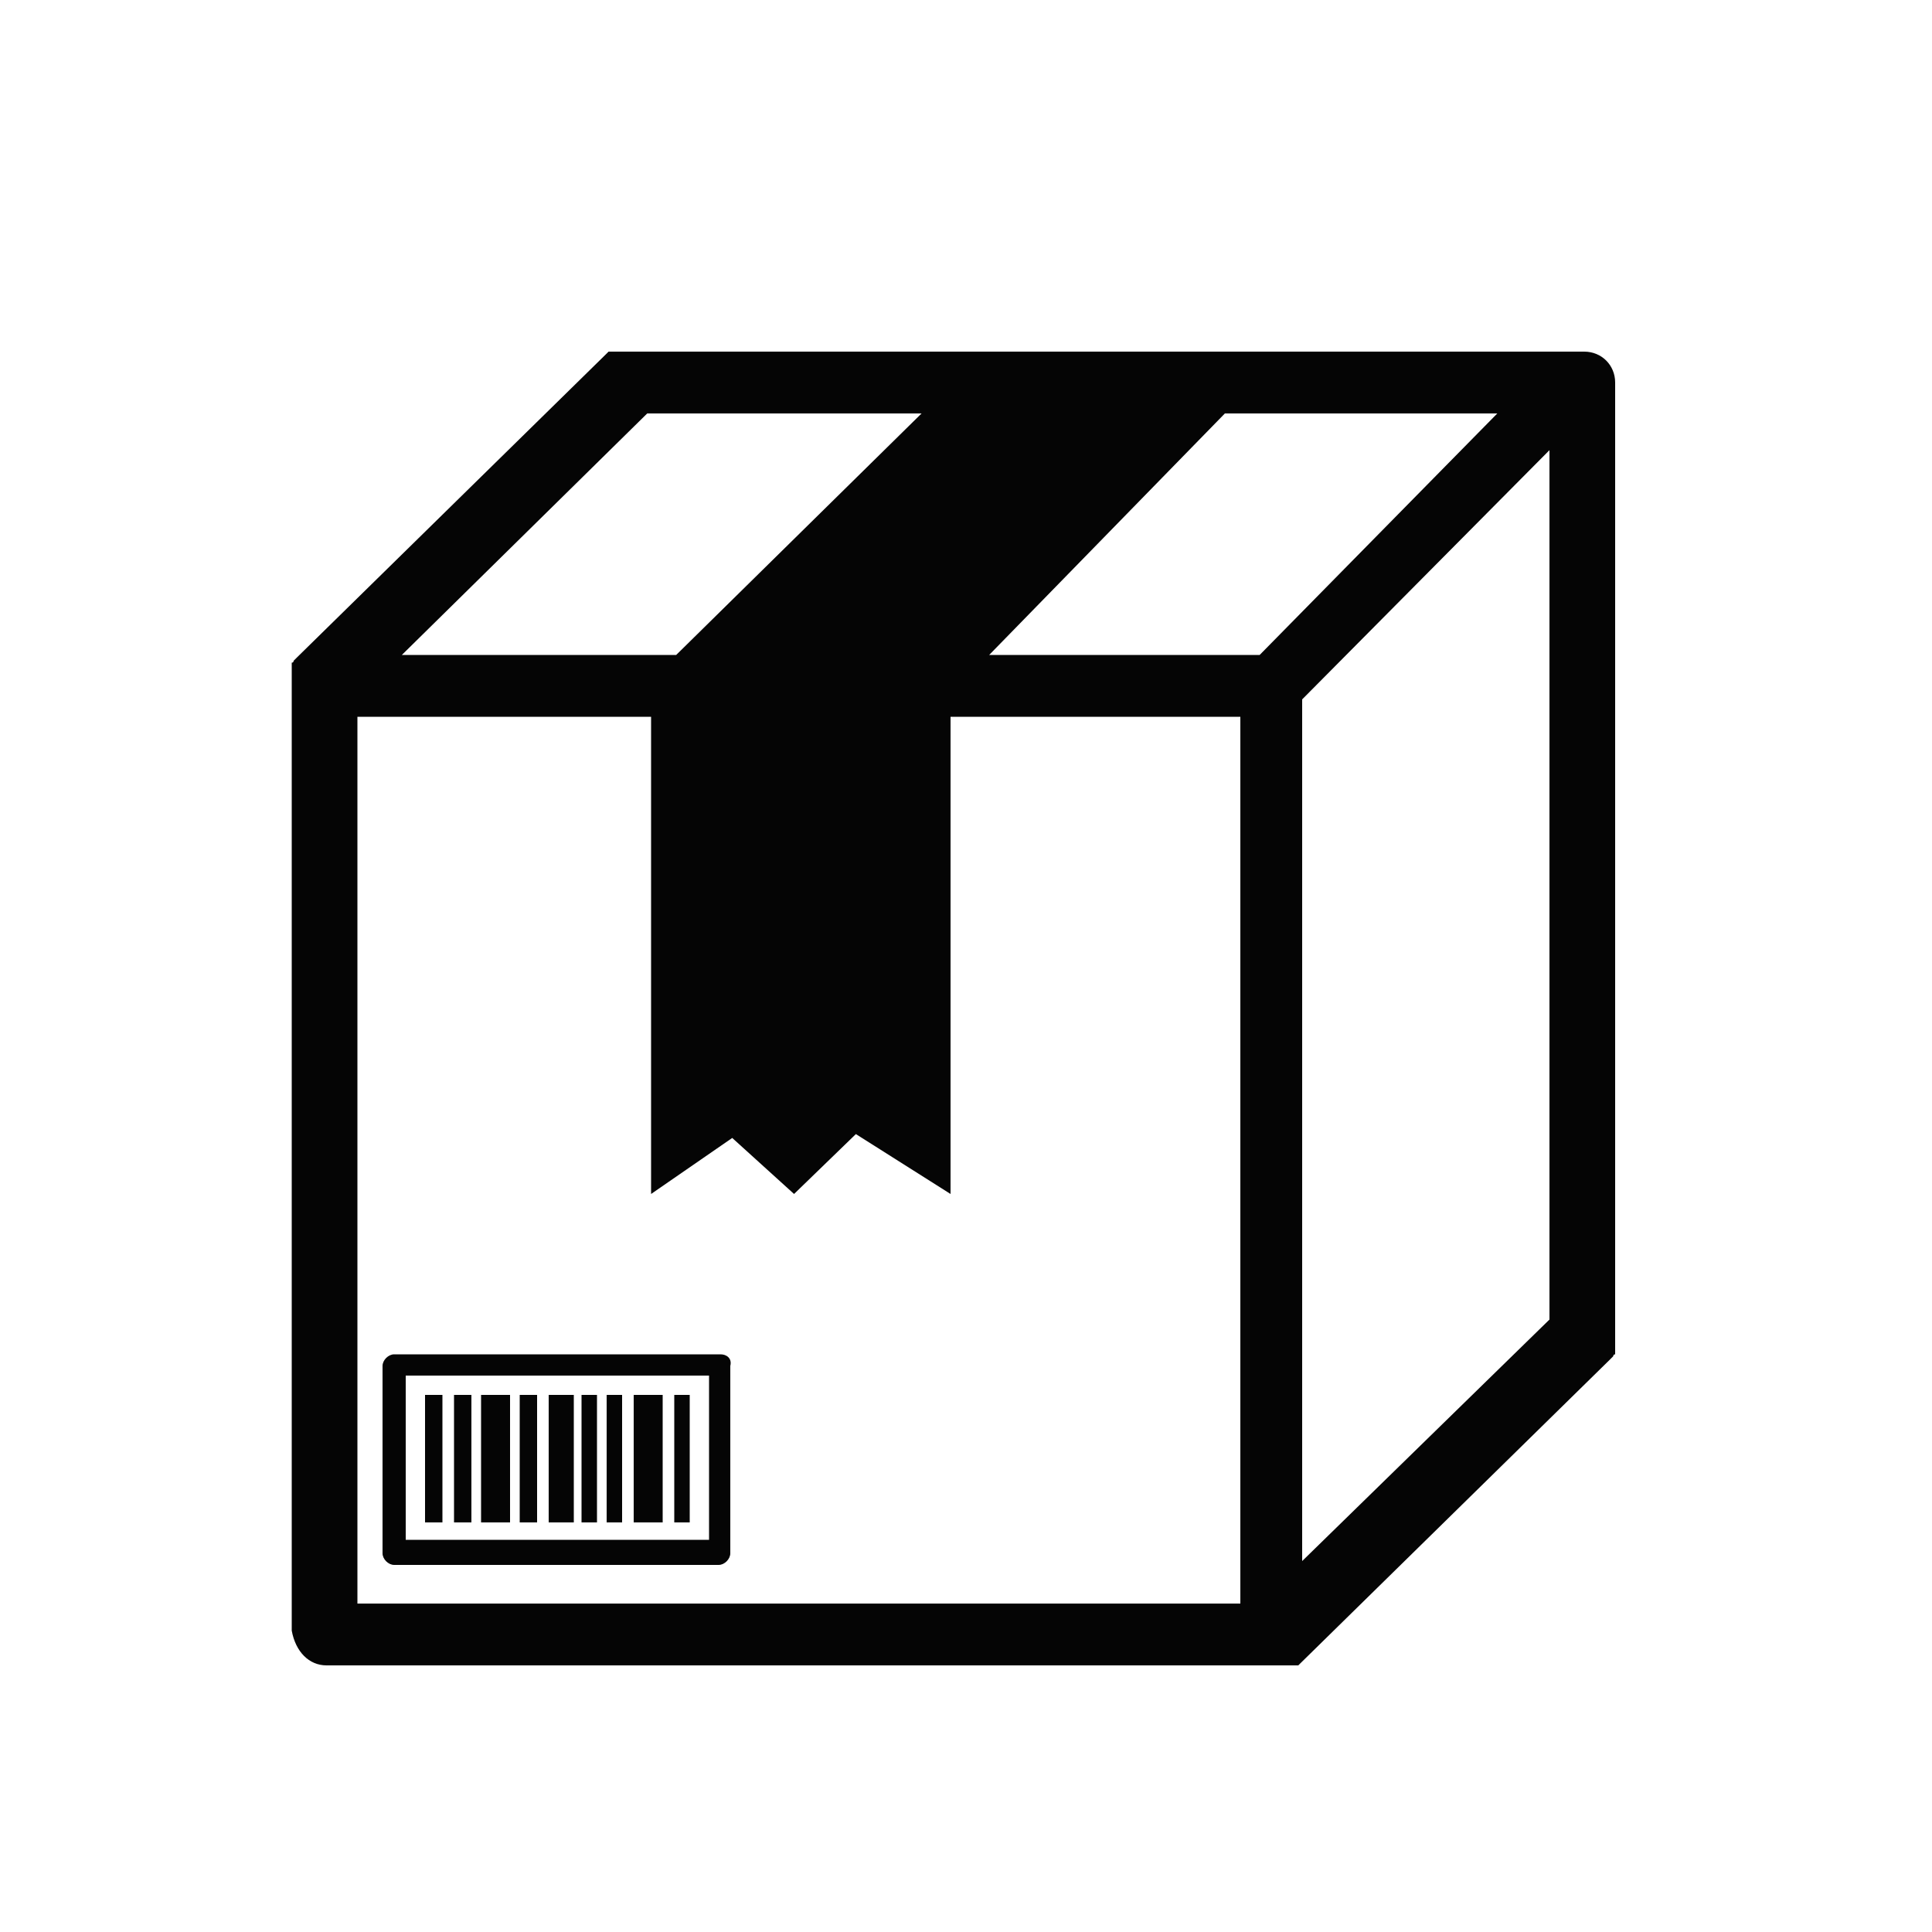 <?xml version="1.0" encoding="UTF-8"?> <!-- Generator: Adobe Illustrator 22.0.1, SVG Export Plug-In . SVG Version: 6.00 Build 0) --> <svg xmlns="http://www.w3.org/2000/svg" xmlns:xlink="http://www.w3.org/1999/xlink" id="Layer_1" x="0px" y="0px" viewBox="0 0 100 100" style="enable-background:new 0 0 100 100;" xml:space="preserve"> <style type="text/css"> .st0{fill:#050505;} .st1{fill:#FFFFFF;} .st2{fill:#1F1E1F;} .st3{fill:#231F20;} </style> <g> <path class="st0" d="M16.9,86.2h48.9l0,0h0c0.1,0,0.1,0,0.2,0c0,0,0,0,0.1,0c0,0,0.1,0,0.1,0c0,0,0.1,0,0.1,0c0,0,0.1,0,0.1,0 c0,0,0,0,0.1,0c0,0,0,0,0.1,0c0,0,0,0,0.1,0c0,0,0,0,0.1,0c0,0,0,0,0.1,0c0,0,0,0,0.1,0c0,0,0,0,0.1,0c0,0,0,0,0.1,0 c0,0,0,0,0.1-0.1c0,0,0,0,0,0l16-15.7c0,0,0,0,0,0c0,0,0.1-0.1,0.1-0.1c0,0,0,0,0,0c0,0,0.1-0.1,0.1-0.1c0,0,0-0.1,0.1-0.1 c0,0,0,0,0-0.1c0,0,0-0.1,0-0.1c0,0,0,0,0-0.1c0,0,0,0,0-0.1c0,0,0-0.1,0-0.1c0,0,0,0,0-0.1c0,0,0-0.1,0-0.1c0-0.1,0-0.1,0-0.2 c0,0,0,0,0,0c0,0,0-0.1,0-0.1c0,0,0,0,0,0V19.8c0-0.9-0.7-1.6-1.6-1.6H32.9c0,0,0,0-0.1,0c0,0-0.1,0-0.1,0c0,0,0,0-0.1,0 c0,0-0.1,0-0.1,0c0,0-0.1,0-0.1,0c0,0-0.1,0-0.1,0c0,0,0,0-0.1,0c0,0,0,0-0.1,0c0,0,0,0-0.1,0c0,0,0,0-0.1,0c0,0,0,0-0.1,0 c0,0,0,0-0.1,0c0,0,0,0-0.1,0c0,0,0,0-0.1,0c0,0,0,0-0.1,0.1c0,0,0,0,0,0l-16,15.7c0,0,0,0,0,0c0,0-0.1,0.1-0.1,0.1c0,0,0,0,0,0 c0,0-0.1,0.1-0.1,0.1c0,0,0,0.1-0.1,0.1c0,0,0,0,0,0.1c0,0,0,0.1,0,0.1c0,0,0,0,0,0.1c0,0,0,0,0,0.1c0,0,0,0.1,0,0.1c0,0,0,0,0,0.1 c0,0,0,0.1,0,0.1c0,0.1,0,0.1,0,0.2c0,0,0,0,0,0c0,0,0,0.1,0,0.1c0,0,0,0,0,0v49.1C15.3,85.5,16,86.2,16.9,86.2z M64.2,83H18.5 V37.1h15.2v24.7l4.2-2.9l3.2,2.9l3.2-3.1l4.9,3.1V37.1h15V83z M67.4,36.2l12.8-12.9v45L67.4,80.8V36.2z M65.2,33.9h-14l12.2-12.5 h14.1L65.2,33.9z M33.5,21.4h14.2L35,33.9H20.8L33.5,21.4z"></path> <path class="st0" d="M37.3,70.1H20.4c-0.3,0-0.6,0.3-0.6,0.6v9.7c0,0.3,0.3,0.6,0.6,0.6h16.8c0.3,0,0.6-0.3,0.6-0.6v-9.7 C37.9,70.3,37.6,70.1,37.3,70.1z M36.7,79.7H21v-8.5h15.7V79.7z"></path> <rect x="22" y="72.2" class="st0" width="0.9" height="6.6"></rect> <rect x="34.9" y="72.2" class="st0" width="0.8" height="6.6"></rect> <rect x="23.5" y="72.2" class="st0" width="0.9" height="6.6"></rect> <rect x="26.9" y="72.2" class="st0" width="0.9" height="6.6"></rect> <rect x="30.1" y="72.2" class="st0" width="0.8" height="6.6"></rect> <rect x="31.4" y="72.2" class="st0" width="0.8" height="6.6"></rect> <rect x="28.4" y="72.2" class="st0" width="1.3" height="6.6"></rect> <rect x="24.9" y="72.2" class="st0" width="1.5" height="6.6"></rect> <rect x="32.8" y="72.2" class="st0" width="1.5" height="6.6"></rect> </g> </svg> 